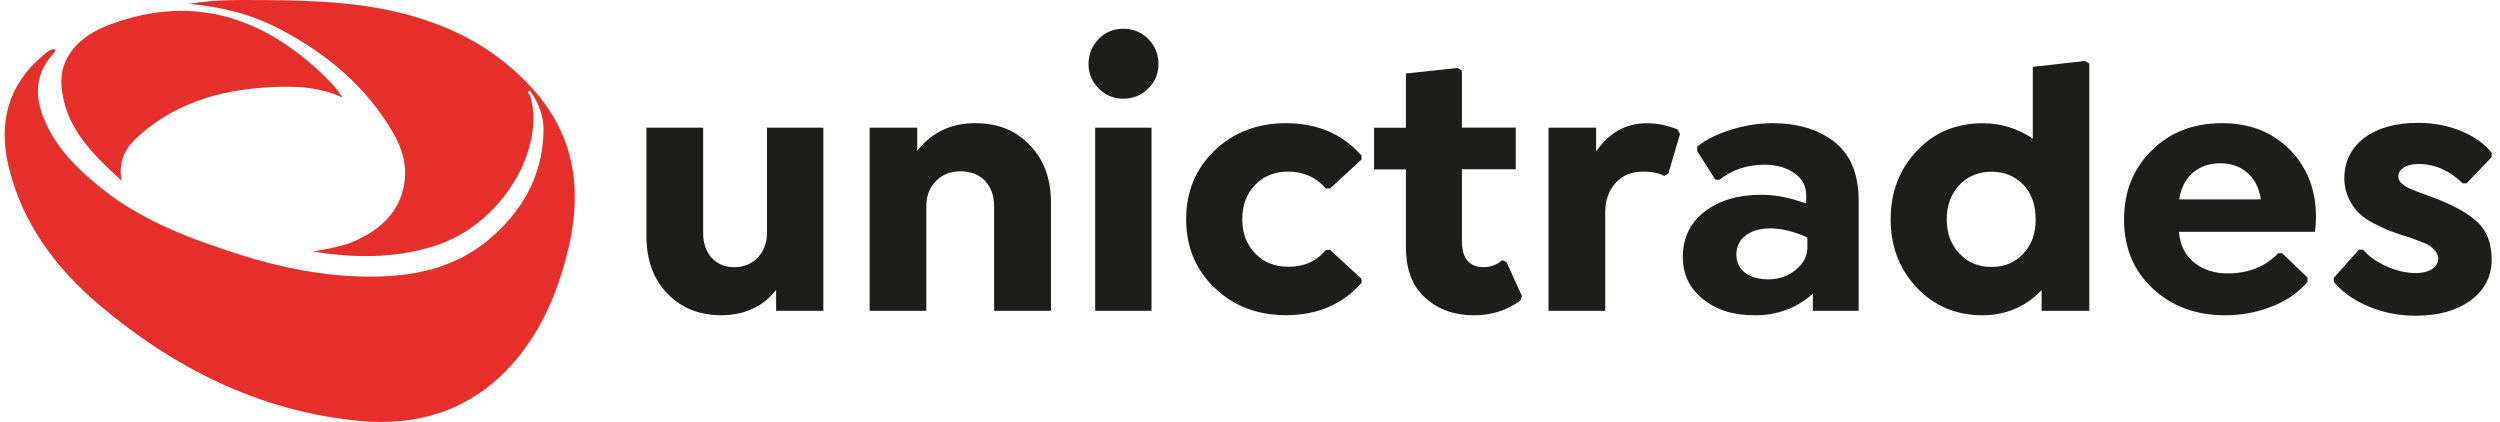 <?xml version="1.0" encoding="UTF-8"?>
<svg xmlns="http://www.w3.org/2000/svg" id="a" viewBox="0 0 534.74 90.26">
  <defs>
    <style>.b{fill:#1d1d1b;}.c{fill:#e62f2b;}</style>
  </defs>
  <g>
    <path class="b" d="M164.06,27.31h12.05v39.17h-10.1v-4.48c-2.83,3.6-6.73,5.39-11.67,5.43-4.74,0-8.61-1.53-11.59-4.63-2.98-3.1-4.48-7.19-4.48-12.32V27.31h12.13v22.57c0,4.29,2.56,7.27,6.66,7.27s7-3.02,7-7.5V27.31Z"></path>
    <path class="b" d="M220.29,31.06c3.02,3.14,4.51,7.23,4.51,12.24v23.18h-12.16v-22.34c0-4.48-2.72-7.5-7.19-7.5-2.14,0-3.9,.69-5.24,2.07-1.38,1.38-2.07,3.17-2.07,5.43v22.34h-12.13V27.31h10.18v4.93c3.14-3.94,7.23-5.89,12.32-5.89s8.76,1.57,11.78,4.71Z"></path>
    <path class="b" d="M240.29,21.11c-2.1,0-3.86-.73-5.28-2.18-1.45-1.45-2.18-3.21-2.18-5.24s.73-3.86,2.18-5.36c1.42-1.45,3.17-2.18,5.28-2.18s3.86,.73,5.32,2.18c1.45,1.49,2.18,3.25,2.18,5.36s-.73,3.79-2.18,5.24-3.21,2.18-5.32,2.18Zm-6.04,45.37V27.31h12.05v39.17h-12.05Z"></path>
    <path class="b" d="M259.79,61.58c-4.05-3.9-6.08-8.8-6.08-14.69s2.03-10.79,6.08-14.69,9.14-5.85,15.26-5.85c6.69,0,12.09,2.29,16.18,6.92v.84l-6.73,6.2h-.92c-2.1-2.41-4.78-3.6-8.07-3.6-2.87,0-5.24,.96-7.04,2.83-1.84,1.91-2.75,4.36-2.75,7.34s.92,5.43,2.75,7.31c1.8,1.91,4.17,2.87,7.12,2.87,3.4,0,6.04-1.19,8-3.6h.92l6.73,6.2v.84c-4.09,4.63-9.49,6.92-16.18,6.92-6.12,0-11.21-1.95-15.26-5.85Z"></path>
    <path class="b" d="M322.25,56.07l3.29,7.27-.38,.96c-2.83,2.1-6.12,3.14-9.87,3.14-4.17,0-7.65-1.22-10.4-3.71-2.79-2.45-4.17-6.08-4.17-10.94v-16.56h-6.81v-8.91h6.81V15.72l11.06-1.19,.92,.57v12.2h11.51v8.91h-11.51v15.38c0,3.71,1.57,5.55,4.71,5.55,1.45,0,2.75-.5,3.94-1.49l.92,.42Z"></path>
    <path class="b" d="M359.35,28.65l-2.49,8.45-.88,.54c-1.19-.65-2.75-.96-4.71-.92-2.33,0-4.25,.8-5.7,2.41-1.49,1.64-2.22,3.75-2.22,6.35v21h-12.13V27.31h10.18v5.09c2.79-4.02,6.39-6.04,10.83-6.04,2.29,0,4.48,.46,6.58,1.34l.54,.96Z"></path>
    <path class="b" d="M392.4,30.37c3.44,2.72,5.16,6.89,5.16,12.55v23.56h-9.79v-3.67c-3.48,3.1-7.61,4.63-12.36,4.63s-8.3-1.15-11.17-3.48c-2.87-2.3-4.29-5.28-4.29-8.99,0-4.02,1.53-7.27,4.63-9.68s7.15-3.63,12.2-3.63c2.98,0,6.16,.61,9.56,1.88v-1.8c0-1.95-.84-3.52-2.52-4.71-1.72-1.19-3.86-1.8-6.46-1.8-3.63,0-6.85,1.07-9.56,3.21h-.88l-3.9-6.12v-.96c2.03-1.61,4.55-2.83,7.54-3.71s5.81-1.3,8.53-1.3c5.43,0,9.87,1.34,13.31,4.02Zm-8.26,27.31c1.64-1.34,2.45-2.95,2.45-4.74v-2.14c-2.87-1.3-5.55-1.95-7.96-1.95-4.4,0-7.23,2.22-7.23,5.58s2.72,5.32,6.81,5.32c2.3,0,4.29-.69,5.93-2.07Z"></path>
    <path class="b" d="M445.94,13.04l.96,.57v52.87h-10.21v-4.4c-3.44,3.56-7.65,5.32-12.59,5.36-5.7,0-10.4-1.99-14.12-5.93-3.71-3.94-5.58-8.84-5.58-14.61s1.87-10.67,5.58-14.61c3.71-3.94,8.42-5.93,14.12-5.93,3.86,0,7.46,1.11,10.71,3.29V14.3l11.13-1.26Zm-13.2,41.24c1.8-1.84,2.68-4.28,2.68-7.38s-.88-5.55-2.68-7.42c-1.8-1.84-4.05-2.75-6.77-2.75s-5.13,.96-6.89,2.87c-1.8,1.95-2.68,4.36-2.68,7.31s.88,5.36,2.68,7.27c1.76,1.95,4.05,2.91,6.89,2.91s4.97-.92,6.77-2.79Z"></path>
    <path class="b" d="M466.06,49.57c.27,2.87,1.34,5.09,3.29,6.62s4.32,2.29,7.12,2.29c4.48,0,8.11-1.45,10.83-4.32h.84l5.43,5.2v.92c-2.03,2.41-4.67,4.17-7.84,5.36-3.17,1.22-6.46,1.8-9.79,1.8-6.24,0-11.36-1.91-15.45-5.7s-6.16-8.68-6.16-14.77,1.95-10.86,5.89-14.77c3.9-3.9,8.91-5.85,15-5.85s10.6,1.84,14.42,5.51c3.83,3.83,5.74,8.68,5.74,14.58,0,1.15-.08,2.18-.23,3.14h-29.07Zm.08-6.92h17.44c-.31-2.18-1.11-3.94-2.41-5.24-1.57-1.64-3.67-2.49-6.27-2.49-4.78,0-8.15,3.02-8.76,7.73Z"></path>
    <path class="b" d="M506.6,65.52c-3.17-1.3-5.62-3.06-7.42-5.24v-.84l5.39-6.04h.88c1.19,1.42,2.87,2.6,5.01,3.56,2.14,.96,4.25,1.45,6.35,1.45,2.79,0,4.71-1.26,4.71-3.06,0-1.57-1.53-2.75-2.87-3.33-.65-.27-1.68-.65-3.02-1.15-1.68-.5-3.02-.96-4.02-1.34-1.03-.34-2.26-.92-3.71-1.68-1.49-.73-2.6-1.53-3.4-2.33-1.61-1.65-3.06-4.21-3.06-7.31,0-3.63,1.42-6.54,4.28-8.72,2.87-2.14,6.69-3.21,11.48-3.21,3.29,0,6.39,.57,9.26,1.76,2.87,1.19,5.01,2.75,6.5,4.67v.88l-5.36,5.62h-.84c-2.87-2.79-6.08-4.17-9.56-4.13-2.49,0-4.21,1.11-4.21,2.64,0,.61,.23,1.15,.84,1.61,.61,.5,1.07,.8,2.22,1.26,1.15,.46,1.72,.69,3.33,1.26,.8,.27,1.42,.54,1.91,.73,3.86,1.49,6.81,3.17,8.76,5.05,1.95,1.88,2.91,4.51,2.91,7.96s-1.49,6.46-4.48,8.65c-2.98,2.18-6.89,3.29-11.74,3.29-3.6,0-6.96-.65-10.14-1.99Z"></path>
  </g>
  <g>
    <path class="c" d="M113.37,20.39c3.42,10.87-5.58,27.68-20.74,32.32-8.49,2.6-17.05,2.51-25.73,1.07,3.29-.57,6.58-1.04,9.63-2.52,5.06-2.44,8.83-5.94,9.89-11.68,.73-3.95-.32-7.66-2.26-11.03-5.75-10.02-14.29-17.08-24.4-22.37-6.04-3.16-12.53-4.77-19.31-5.35C45.83-.12,51.25-.01,56.67,.02c11.06,.08,22.08,.49,32.77,3.78,8.87,2.73,16.56,7.02,23.23,13.85,11.72,12.01,12.11,25.6,7.61,40.32-2.19,7.15-5.41,13.83-10.38,19.53-8.85,10.16-20.35,13.81-33.36,12.5-21.18-2.12-39.44-11.31-55.43-24.88C11.88,57.28,4.68,47.65,1.82,35.52c-2.18-9.25-.14-17.37,7.41-23.68,.7-.58,1.35-1.29,2.36-1.34,.42,.46,.03,.74-.2,.99-3.7,4.04-4.06,8.62-2.15,13.54,2.4,6.2,6.93,10.73,11.93,14.83,8.95,7.33,19.6,11.26,30.44,14.7,8.61,2.73,17.45,4.47,26.51,4.6,9.59,.14,18.79-1.51,26.4-7.89,7.14-5.98,11.48-13.56,11.74-23.07,.08-2.94-.79-5.71-2.49-8.17-.22-.19-.22-.83-.66-.52-.3,.22-.05,.64,.26,.89h0Z"></path>
    <path class="c" d="M73.3,20.91c-4.21-2.05-8.7-2.45-13.23-2.35-11.13,.25-21.55,2.74-30.17,10.29-2.7,2.36-4.77,5.17-3.88,9.83-6.55-6.02-12.35-11.73-12.88-20.67-.33-5.61,3.6-10.2,10.05-12.64C40.41-1.16,55.21,3.12,68.3,15.24c1.82,1.69,3.57,3.47,5,5.67Z"></path>
  </g>
</svg>
